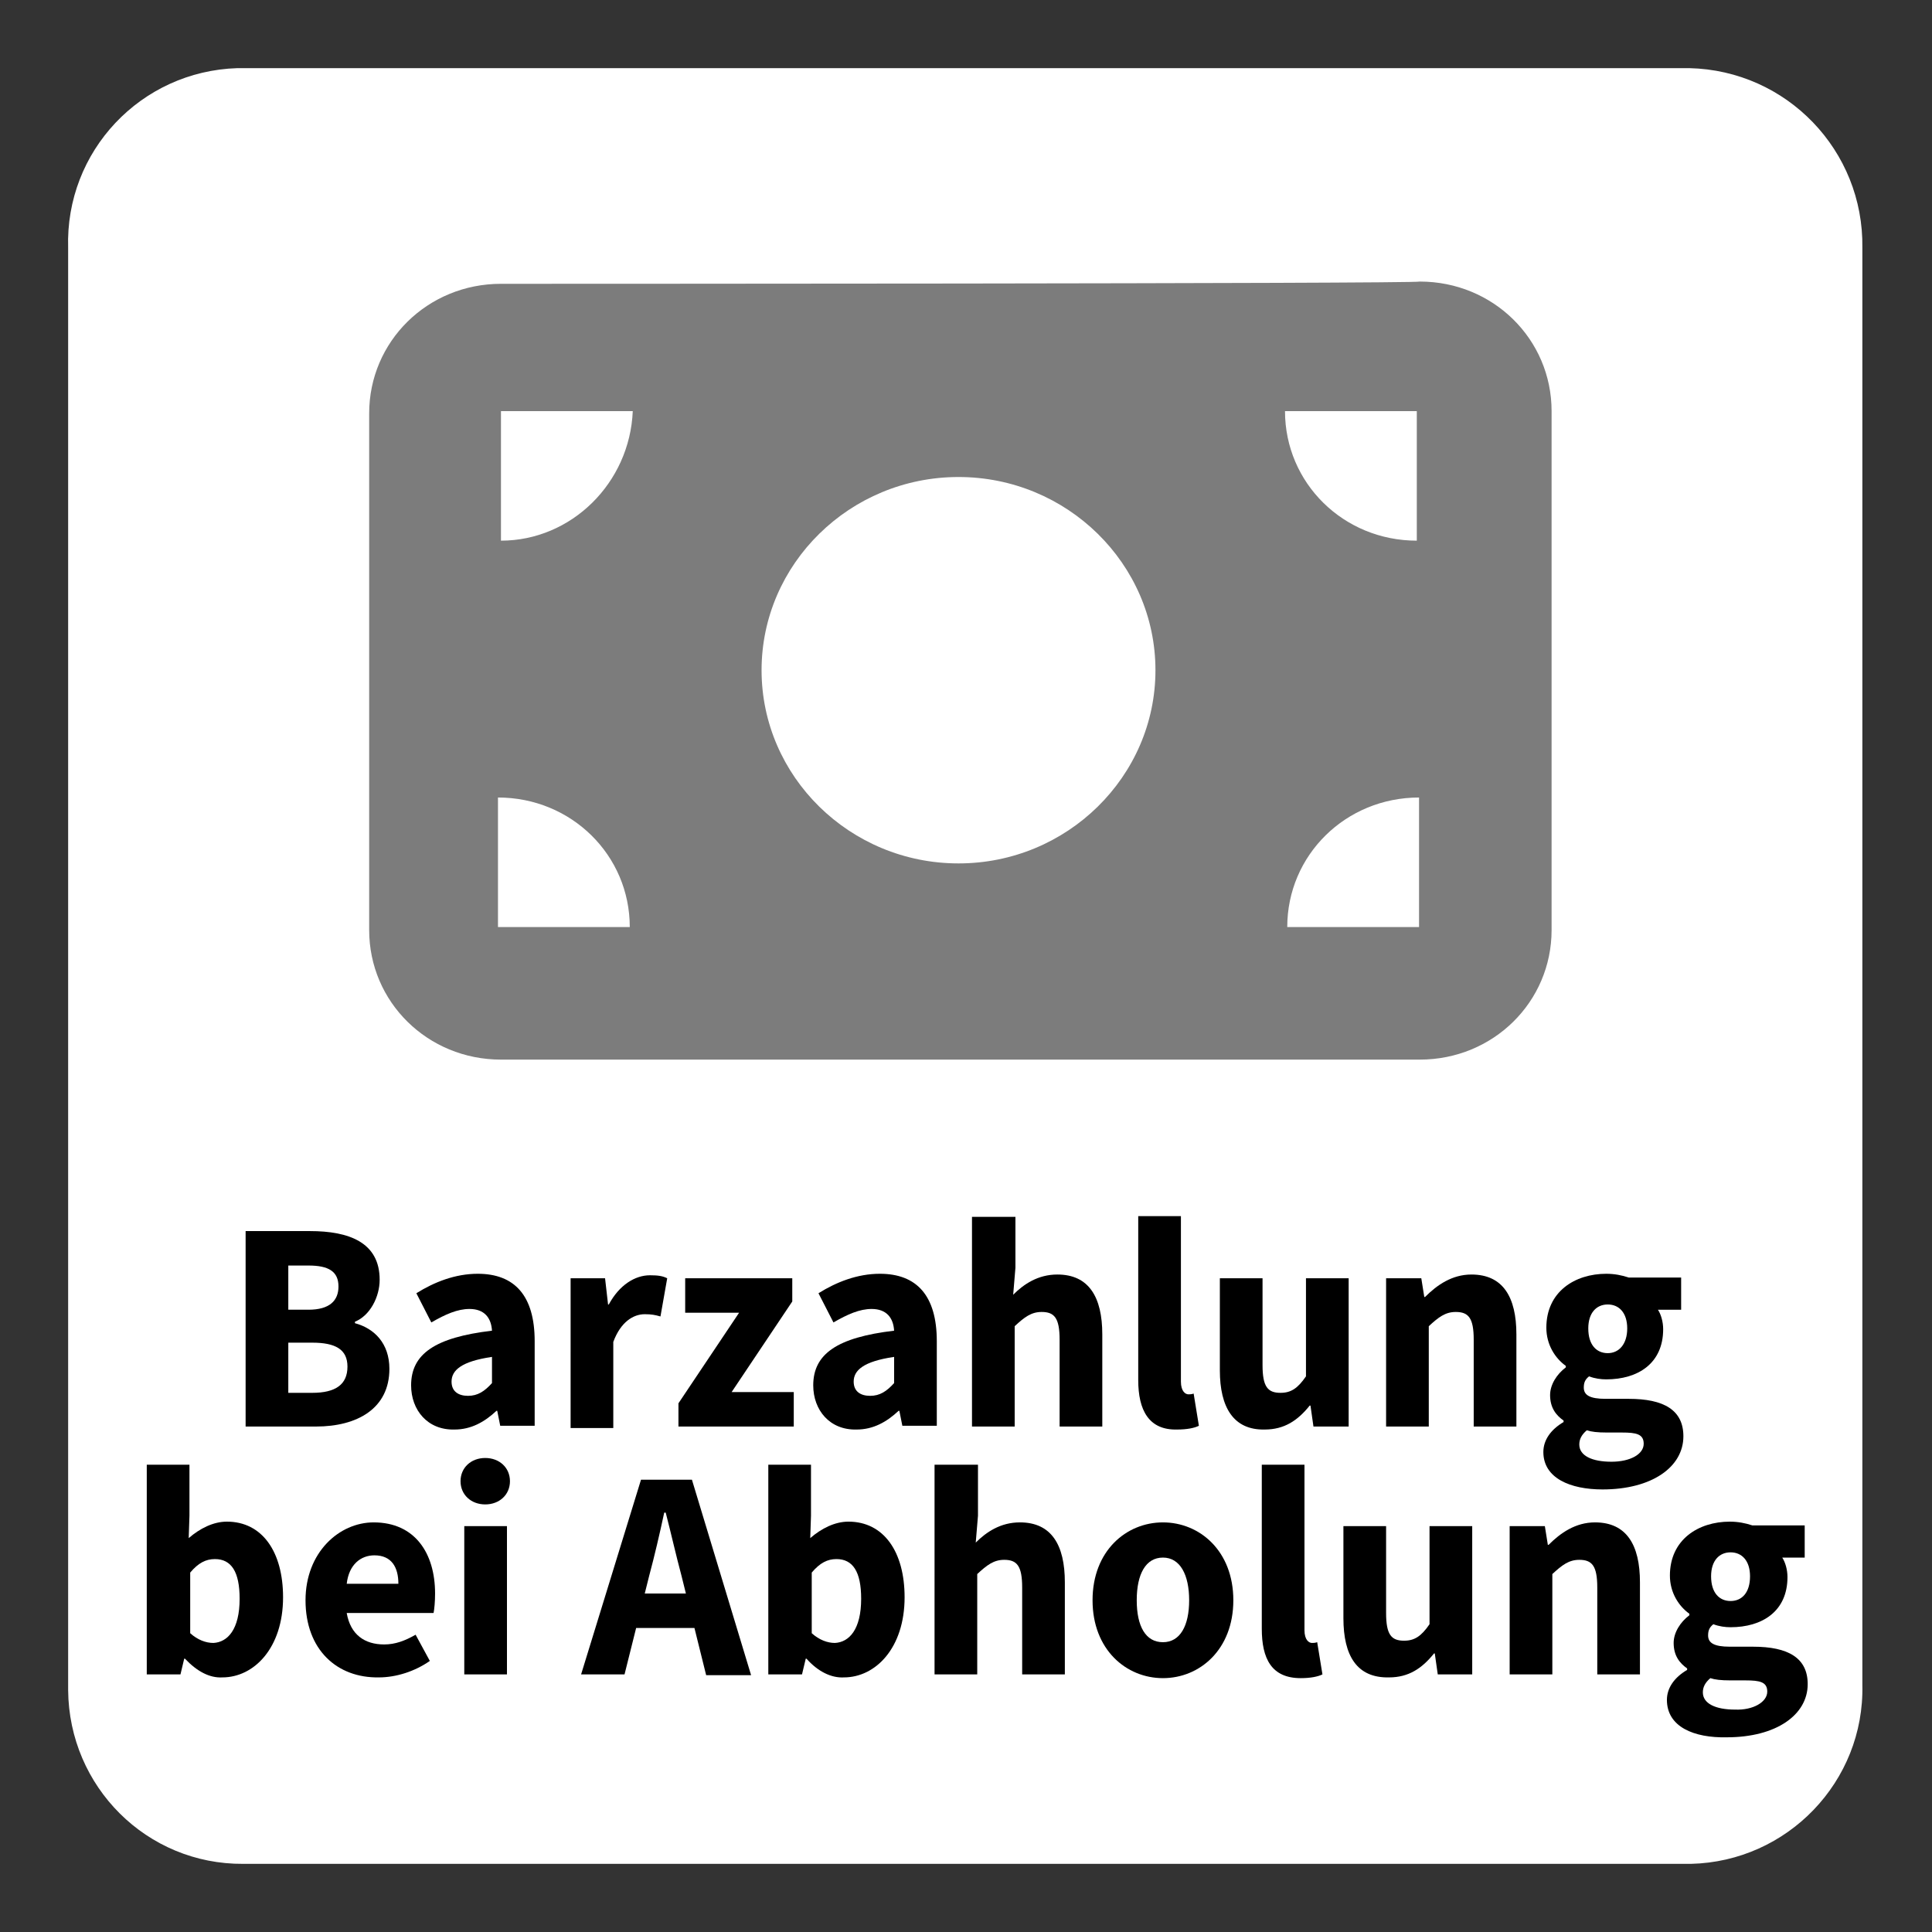 <?xml version="1.0" encoding="utf-8"?>
<!-- Generator: Adobe Illustrator 28.1.0, SVG Export Plug-In . SVG Version: 6.00 Build 0)  -->
<svg version="1.1" id="Ebene_1" xmlns="http://www.w3.org/2000/svg" xmlns:xlink="http://www.w3.org/1999/xlink" x="0px" y="0px"
	 viewBox="0 0 258 258" style="enable-background:new 0 0 258 258;" xml:space="preserve">
<rect x="0" y="0" width="258" height="258" fill="#333333" stroke="none"/>
<style type="text/css">
	.st0{fill:#FFFFFF;}
	.st1{display:none;}
	.st2{display:inline;fill:#EB8C2C;}
	.st3{fill:#7C7C7C;}
	.st4{fill:none;}
	.st5{enable-background:new    ;}
</style>
<g>
	<g id="Ebene_2_00000028297500105526380720000004902713977374462100_">
		<g id="Ebene_1-2">
			<path class="st0" d="M225.6,248.9H32.5C19.6,249,9.2,238.6,9.1,225.7c0-0.2,0-0.5,0-0.7V33.1c-0.4-12.9,9.7-23.6,22.6-24
				c0.3,0,0.5,0,0.8,0h193.1c13,0.3,23.3,11,23.1,24V225c0.3,12.9-10,23.6-22.9,23.9C225.7,248.9,225.7,248.9,225.6,248.9z"/>
		</g>
	</g>
</g>
<g id="Background_00000090276929512404062070000009639628634549811624_" class="st1">
	<path class="st2" d="M-202.9,243.8c0-40.5,0-81,0-121.4c94.3,0,94.3,0,188.6,0c0,6,0,11.9,0,17.9c-16.3,6.1-32.3,12.5-48.3,19.2
		c-8.7-1.1-17.5-3-26.4-3.6c-3.4-0.2-7.3-0.4-10.7-0.2c-9.5,0.5-35.3,7.1-43.1,11.6c-2.7,1.6-2.6,1.6-2.5,2.8
		c0.2,2.4,3.6,3.4,5.9,3.2c2.1-0.1,19.1-4.7,23.6-5.6c-0.5,1.8-1.8,2.6-0.5,4.5c3.3,5.3,14.2,3,21.9,3.1c6.5,0.1,13,1.1,19.6,0.6
		c20-3.5,40.1-6.8,60.4-8.5c0,40.8,0,81.7,0,122.4c-94.3,0-94.3,0-188.6,0c0-6.7,0-13.4,0-20.1c24.5-8.9,24.5-8.9,49.1-17.9
		c12.2,2.2,29.7,6.4,41.8,5.2c8.8-0.8,27.7-7.1,35.7-11c2.5-1.2,10.2-4.5,9.3-7.6c-0.4-1.6-3.7-2.5-4.7-2.4
		c-2.3,0.1-20.3,6.8-24.5,7.6c-0.5-2.2-2.3-4-4.8-4.5c-1-0.2-17.6-1.7-20.4-1.9c-6.8-0.6-13.7-0.7-20.7-1.8
		C-162,239.4-182.4,241.6-202.9,243.8z"/>
</g>
<g>
	<g>
		<g>
			<path class="st3" d="M702.7-42.4c-11.7,2.7-45.8,9.7-54.4,13.6c-1.8,0.9-5.2,3.5-6.2,3.8c-6.3,2.2-26.6-0.7-34.4-0.8
				c-2.8,0-16.2,0.4-18.6,0.7c0,0-0.5,0.2-0.5,0.3c-1.4-2.1,0-2.8,0.6-4.7c0.6-0.5,0.6-0.5,1.4-1c9.8-2.1,19.9-3.6,29.8-5.6
				c-10.1,0.7-20.3,2-30.1,3.6c-6.6,1-27.4,5.8-29.3,5.9c-1.6,0.1-3.3,0.1-4.8-0.5c-0.1-1.2-0.2-1.2,2.8-2.9
				c8.7-4.8,37.8-11.4,48.2-12c3.8-0.2,8.1,0,11.9,0.2c10,0.5,19.7,2.5,29.5,3.7c18-6.8,35.9-13.4,54.1-19.8
				C702.7-52.7,702.7-47.6,702.7-42.4z"/>
			<path class="st3" d="M702.7-42.4c0,4.3,0,8.5,0,12.8c-22.8,1.8-45.3,5.1-67.7,8.7c-7.3,0.4-14.6-0.6-21.9-0.6
				c-8.6-0.1-20.8,2.3-24.5-3.2c0-0.1,0.5-0.3,0.5-0.3c2.2-0.2,15.7-0.7,18.6-0.7c7.9,0.1,28.2,3,34.4,0.8c1-0.3,4.3-3,6.2-3.8
				C656.9-32.8,691-39.7,702.7-42.4z"/>
		</g>
		<path class="st3" d="M589.3-29.4c-5,0.8-24.1,5.6-26.4,5.7c-2.6,0.2-6.4-0.8-6.6-3.3c1.5,0.6,3.2,0.6,4.8,0.5
			c1.8-0.1,22.6-4.8,29.3-5.9c10-1.7,20.2-2.8,30.1-3.6c-9.8,2-19.9,3.5-29.8,5.6C590-29.9,590-29.9,589.3-29.4z"/>
	</g>
	<g>
		<g>
			<path class="st3" d="M643.8,43.7c-13,4.3-26.1,9.5-40.1,10.6c4.1-1.8,4.1-1.8,8-3.5c0.2-0.2-0.9-0.5-1-0.5
				c-8.4-1.5-27.2,1.7-37.1,1c-5.5-0.4-18.7-5.2-20.8-4.7c-1.2,0.3-3,4.2-11.3,6.9c-10.3,3.4-37.4,9-49.8,12.3c0-5.6,0-11.2,0-16.8
				c22.9-2.2,45.8-4.4,68.1-8.6c7.6,1,15.4,1.2,23.1,1.9c3.2,0.3,21.8,1.8,22.9,2c2.8,0.6,4.8,2.4,5.4,4.7
				c4.7-0.7,24.8-7.7,27.4-7.8C639.5,41.2,643.1,42.1,643.8,43.7z"/>
			<path class="st3" d="M643.8,43.7c1,3-7.5,6.4-10.5,7.8c-9,4-30.1,10.5-40,11.3c-13.7,1.1-33.2-3.1-46.7-5.4
				c-27.4,9.1-27.4,9.1-55,18.4c0-3.3,0-6.7,0-10C504,62.5,531,57,541.4,53.6c8.5-2.8,10.2-6.7,11.3-6.9c2.1-0.5,15.4,4.4,20.8,4.7
				c10,0.7,28.8-2.5,37.1-1c0.2,0,1.2,0.2,1,0.5c-4.1,1.8-4.1,1.8-8,3.5C617.6,53.2,630.7,48,643.8,43.7z"/>
		</g>
		<g>
			<path class="st3" d="M640.2,37.8c-43.4,0-43.4,0-86.7,0c0-26.5,0-26.5,0.1-53.1c42.9-0.1,42.9-0.1,86-0.2c0.5,0.3,0.5,0.3,1,0.6
				C640-6.2,641.2,33.7,640.2,37.8z"/>
			<path class="st3" d="M640.2,37.8c-0.1,0.3,0.2,1.1-0.4,1.4c-43.2,0.1-43.2,0.1-86.3,0.2c-0.2-0.1,0-1.2-0.1-1.6
				C596.8,37.8,596.8,37.8,640.2,37.8z"/>
		</g>
	</g>
</g>
<path class="st3" d="M-396,98.4c-9.7,0-17.5,7.8-17.5,17.5v70c0,9.7,7.8,17.5,17.5,17.5h122.8c9.7,0,17.5-7.8,17.5-17.5v-70
	c0-9.7-7.8-17.5-17.5-17.5C-272.8,98.4-396,98.4-396,98.4z M-388.6,140.2h44.1c2.3,0,4.3,1.9,4.3,4.3s-1.9,4.3-4.3,4.3h-44.1
	c-2.3,0-4.3-1.9-4.3-4.3S-390.9,140.2-388.6,140.2z M-392.9,171c0-2.3,1.9-4.3,4.3-4.3h96.7c2.3,0,4.3,1.9,4.3,4.3s-1.9,4.3-4.3,4.3
	h-96.7C-390.9,175.2-392.9,173.3-392.9,171z M-316,122.7h21.8c3.5,0,6.6,3.1,6.6,6.6v13.2c0,3.5-3.1,6.6-6.6,6.6H-316
	c-3.5,0-6.6-3.1-6.6-6.6v-13.2C-322.7,125.8-319.9,122.7-316,122.7z"/>
<rect x="26.8" y="178.5" class="st4" width="228.2" height="52.2"/>
<g class="st5">
	<path d="M-454.4,100.3c0.2,0.6,0.3,1,0.4,1.3s0,0.6-0.2,0.7c-0.2,0.1-0.5,0.3-0.9,0.3c-0.4,0-1,0.1-1.8,0.1s-1.4,0-1.9,0
		s-0.8-0.1-1-0.1c-0.2,0-0.4-0.2-0.5-0.3c-0.1-0.1-0.2-0.3-0.2-0.5l-2-6.1H-474l-1.9,5.9c-0.1,0.2-0.1,0.4-0.2,0.6s-0.3,0.3-0.5,0.4
		c-0.2,0.1-0.5,0.1-1,0.2s-1,0-1.6,0c-0.7,0-1.3,0-1.7-0.1s-0.7-0.2-0.8-0.3c-0.1-0.1-0.2-0.4-0.2-0.8s0.2-0.8,0.4-1.3l9.4-26.9
		c0.1-0.3,0.2-0.5,0.3-0.6c0.1-0.1,0.3-0.3,0.6-0.4c0.3-0.1,0.7-0.1,1.1-0.2s1.1,0,1.9,0c0.9,0,1.7,0,2.2,0s1,0.1,1.3,0.2
		c0.3,0.1,0.5,0.2,0.7,0.4s0.2,0.4,0.3,0.7L-454.4,100.3z M-468.4,78.1L-468.4,78.1l-4.3,12.9h8.6L-468.4,78.1z"/>
	<path d="M-429.5,91.1c0,1.9-0.2,3.5-0.6,5c-0.4,1.5-1,2.8-1.8,3.8c-0.8,1-1.7,1.9-2.8,2.4s-2.4,0.8-3.8,0.8c-0.7,0-1.4-0.1-2-0.2
		s-1.2-0.3-1.7-0.6s-1.1-0.7-1.6-1.1s-1.1-1-1.7-1.6v2.3c0,0.2,0,0.3-0.1,0.4c-0.1,0.1-0.2,0.2-0.4,0.3s-0.5,0.1-0.8,0.2
		c-0.3,0.1-0.7,0-1.2,0s-0.9,0-1.2,0c-0.3,0-0.6-0.1-0.8-0.2c-0.2-0.1-0.3-0.2-0.4-0.3s-0.1-0.3-0.1-0.4V71c0-0.2,0-0.3,0.1-0.4
		s0.3-0.2,0.5-0.3s0.5-0.2,0.9-0.2s0.9-0.1,1.4-0.1s1.1,0,1.4,0.1c0.3,0.1,0.7,0.1,0.9,0.2s0.4,0.2,0.5,0.3s0.1,0.3,0.1,0.4v11.6
		c0.5-0.5,1.1-1,1.6-1.4s1.1-0.7,1.6-0.9s1.1-0.4,1.6-0.5s1.2-0.2,1.8-0.2c1.5,0,2.9,0.3,3.9,0.9s2,1.4,2.6,2.5
		c0.6,1.1,1.2,2.3,1.5,3.7C-429.8,88.1-429.5,89.5-429.5,91.1z M-435.6,91.5c0-0.9-0.1-1.8-0.2-2.6s-0.4-1.6-0.7-2.2
		c-0.3-0.6-0.8-1.2-1.3-1.5s-1.2-0.6-2-0.6c-0.4,0-0.8,0.1-1.1,0.2s-0.8,0.3-1.2,0.6s-0.8,0.6-1.2,1s-0.9,0.9-1.3,1.6v6.9
		c0.8,1.1,1.6,1.9,2.4,2.4c0.8,0.5,1.6,0.8,2.4,0.8c0.8,0,1.4-0.2,1.9-0.6s1-0.9,1.3-1.5c0.3-0.6,0.6-1.3,0.8-2.1
		C-435.6,93.1-435.6,92.3-435.6,91.5z"/>
	<path d="M-404.8,101.8c0,0.2,0,0.3-0.1,0.4s-0.2,0.2-0.5,0.3c-0.3,0.1-0.5,0.1-0.9,0.2s-0.9,0.1-1.4,0.1c-0.6,0-1.1,0-1.4-0.1
		c-0.3-0.1-0.7-0.1-0.9-0.2s-0.4-0.2-0.5-0.3s-0.1-0.3-0.1-0.4V89.9c0-1-0.1-1.8-0.2-2.4s-0.4-1.1-0.6-1.5c-0.2-0.4-0.6-0.7-1.1-1
		s-1-0.3-1.6-0.3c-0.8,0-1.5,0.3-2.3,0.8c-0.8,0.5-1.6,1.3-2.4,2.4v13.9c0,0.2,0,0.3-0.1,0.4s-0.3,0.2-0.5,0.3
		c-0.2,0.1-0.5,0.1-0.9,0.2s-0.9,0.1-1.4,0.1s-1.1,0-1.4-0.1c-0.3-0.1-0.7-0.1-0.9-0.2s-0.4-0.2-0.5-0.3s-0.1-0.3-0.1-0.4V71
		c0-0.2,0-0.3,0.1-0.4s0.3-0.2,0.5-0.3c0.2-0.1,0.5-0.2,0.9-0.2c0.4,0,0.9-0.1,1.4-0.1s1.1,0,1.4,0.1c0.3,0.1,0.7,0.1,0.9,0.2
		s0.4,0.2,0.5,0.3s0.1,0.3,0.1,0.4v11.6c1-1,2.1-1.7,3.1-2.2s2.2-0.7,3.3-0.7c1.4,0,2.6,0.2,3.6,0.7s1.8,1.1,2.4,1.9s1,1.8,1.3,2.8
		c0.3,1,0.4,2.4,0.4,3.9v12.8H-404.8z"/>
	<path d="M-377.9,91.1c0,1.8-0.2,3.4-0.7,4.9s-1.2,2.7-2.1,3.8c-0.9,1.1-2.1,1.9-3.6,2.5s-3.1,0.9-5,0.9c-1.9,0-3.5-0.3-4.9-0.8
		c-1.4-0.5-2.5-1.3-3.4-2.2s-1.6-2.2-2-3.6s-0.7-3.1-0.7-4.9c0-1.8,0.2-3.4,0.7-4.9s1.2-2.7,2.1-3.8s2.1-1.9,3.6-2.4s3.1-0.9,5-0.9
		c1.9,0,3.5,0.3,4.9,0.8s2.5,1.3,3.4,2.2s1.6,2.2,2,3.6S-377.9,89.3-377.9,91.1z M-384,91.4c0-1-0.1-2-0.2-2.8
		c-0.1-0.8-0.4-1.6-0.8-2.3c-0.4-0.7-0.9-1.1-1.6-1.5c-0.7-0.4-1.5-0.5-2.4-0.5s-1.6,0.2-2.3,0.5c-0.7,0.3-1.2,0.8-1.6,1.4
		s-0.7,1.4-0.9,2.2c-0.2,0.8-0.3,1.9-0.3,3c0,1,0.1,2,0.3,2.8c0.2,0.8,0.4,1.6,0.8,2.3s0.9,1.1,1.6,1.5c0.7,0.4,1.5,0.5,2.4,0.5
		s1.7-0.2,2.3-0.5s1.2-0.8,1.6-1.4c0.4-0.6,0.7-1.3,0.9-2.2C-384,93.5-384,92.5-384,91.4z"/>
	<path d="M-367.3,101.8c0,0.2,0,0.3-0.1,0.4s-0.3,0.2-0.5,0.3c-0.2,0.1-0.5,0.1-0.9,0.2s-0.9,0.1-1.4,0.1s-1.1,0-1.4-0.1
		s-0.7-0.1-0.9-0.2c-0.2-0.1-0.4-0.2-0.5-0.3s-0.1-0.3-0.1-0.4V71c0-0.2,0-0.3,0.1-0.4s0.3-0.2,0.5-0.3c0.2-0.1,0.5-0.2,0.9-0.2
		s0.9-0.1,1.4-0.1s1.1,0,1.4,0.1s0.7,0.1,0.9,0.2c0.2,0.1,0.4,0.2,0.5,0.3s0.1,0.3,0.1,0.4V101.8z"/>
	<path d="M-341.6,101.8c0,0.2,0,0.3-0.1,0.4s-0.2,0.2-0.4,0.3c-0.2,0.1-0.5,0.1-0.8,0.2c-0.3,0.1-0.7,0.1-1.2,0.1s-0.9,0-1.3-0.1
		c-0.4-0.1-0.6-0.1-0.8-0.2c-0.2-0.1-0.3-0.2-0.4-0.3c-0.1-0.1-0.1-0.3-0.1-0.4v-2.4c-1.2,1.2-2.3,2.2-3.5,2.8
		c-1.2,0.6-2.4,0.9-3.7,0.9c-1.4,0-2.6-0.2-3.6-0.7s-1.8-1.1-2.4-1.9c-0.6-0.8-1-1.8-1.3-2.8c-0.3-1-0.4-2.4-0.4-4V80.9
		c0-0.2,0-0.3,0.1-0.4s0.2-0.2,0.5-0.3c0.3-0.1,0.5-0.1,0.9-0.2s0.9-0.1,1.4-0.1c0.6,0,1.1,0,1.4,0.1s0.7,0.1,0.9,0.2
		c0.2,0.1,0.4,0.2,0.5,0.3s0.1,0.3,0.1,0.4v11.8c0,1.1,0.1,1.9,0.2,2.5c0.1,0.6,0.4,1.1,0.6,1.5s0.7,0.7,1.1,1
		c0.4,0.3,1,0.3,1.6,0.3c0.8,0,1.5-0.3,2.3-0.8c0.8-0.5,1.6-1.3,2.4-2.4V80.9c0-0.2,0-0.3,0.1-0.4s0.2-0.2,0.5-0.3
		c0.3-0.1,0.5-0.1,0.9-0.2s0.9-0.1,1.4-0.1s1.1,0,1.4,0.1s0.7,0.1,0.9,0.2c0.2,0.1,0.4,0.2,0.5,0.3s0.1,0.3,0.1,0.4v20.9
		L-341.6,101.8L-341.6,101.8z"/>
	<path d="M-315.7,101.8c0,0.2,0,0.3-0.1,0.4s-0.2,0.2-0.5,0.3c-0.3,0.1-0.5,0.1-0.9,0.2s-0.9,0.1-1.4,0.1c-0.6,0-1.1,0-1.4-0.1
		s-0.7-0.1-0.9-0.2c-0.2-0.1-0.4-0.2-0.5-0.3s-0.1-0.3-0.1-0.4V89.9c0-1-0.1-1.8-0.2-2.4c-0.1-0.6-0.4-1.1-0.6-1.5s-0.6-0.7-1.1-1
		s-1-0.3-1.6-0.3c-0.8,0-1.5,0.3-2.3,0.8c-0.8,0.5-1.6,1.3-2.4,2.4v13.9c0,0.2,0,0.3-0.1,0.4s-0.3,0.2-0.5,0.3
		c-0.2,0.1-0.5,0.1-0.9,0.2s-0.9,0.1-1.4,0.1s-1.1,0-1.4-0.1s-0.7-0.1-0.9-0.2c-0.2-0.1-0.4-0.2-0.5-0.3s-0.1-0.3-0.1-0.4V80.9
		c0-0.2,0-0.3,0.1-0.4s0.2-0.2,0.4-0.3c0.2-0.1,0.5-0.1,0.8-0.2c0.3-0.1,0.7-0.1,1.2-0.1s0.9,0,1.2,0.1c0.3,0.1,0.6,0.1,0.8,0.2
		c0.2,0.1,0.3,0.2,0.4,0.3c0.1,0.1,0.1,0.3,0.1,0.4v2.4c1.2-1.2,2.3-2.2,3.5-2.8c1.2-0.6,2.4-0.9,3.7-0.9c1.4,0,2.6,0.2,3.6,0.7
		s1.8,1.1,2.4,1.9c0.6,0.8,1,1.7,1.3,2.8c0.3,1.1,0.4,2.4,0.4,3.9v12.9L-315.7,101.8L-315.7,101.8z"/>
	<path d="M-291.1,82.3c0,0.8-0.1,1.3-0.3,1.7c-0.2,0.4-0.4,0.5-0.6,0.5h-2.5c0.3,0.4,0.6,0.8,0.7,1.3c0.1,0.5,0.2,1,0.2,1.5
		c0,1.2-0.2,2.3-0.6,3.2c-0.4,0.9-1,1.7-1.7,2.4c-0.7,0.7-1.7,1.1-2.7,1.5s-2.3,0.5-3.6,0.5c-0.7,0-1.3-0.1-1.9-0.2
		c-0.6-0.1-1.1-0.4-1.4-0.6c-0.2,0.2-0.4,0.4-0.5,0.7s-0.2,0.6-0.2,0.9c0,0.5,0.2,0.8,0.6,1.1c0.4,0.3,1,0.4,1.7,0.5l5.1,0.2
		c1.2,0,2.2,0.2,3.2,0.5s1.7,0.7,2.3,1.2s1.1,1.2,1.5,1.9s0.5,1.6,0.5,2.5c0,1-0.2,2-0.7,2.9s-1.1,1.7-2,2.4s-2,1.2-3.4,1.6
		s-3,0.6-4.8,0.6c-1.8,0-3.3-0.1-4.6-0.4c-1.3-0.3-2.3-0.7-3.1-1.2c-0.8-0.5-1.4-1.1-1.8-1.8c-0.4-0.7-0.6-1.5-0.6-2.3
		c0-0.5,0.1-1,0.2-1.5c0.1-0.5,0.3-0.9,0.6-1.3c0.3-0.4,0.6-0.8,0.9-1.2s0.8-0.8,1.3-1.1c-0.7-0.4-1.2-0.8-1.6-1.5
		c-0.4-0.7-0.6-1.3-0.6-2c0-0.9,0.2-1.8,0.6-2.5c0.4-0.7,1-1.4,1.6-2.1c-0.5-0.5-1-1.2-1.3-2c-0.3-0.8-0.5-1.7-0.5-2.9
		s0.2-2.3,0.6-3.3c0.4-1,1-1.8,1.8-2.4c0.8-0.6,1.7-1.2,2.7-1.5s2.2-0.5,3.5-0.5c0.7,0,1.3,0,1.9,0.1c0.6,0.1,1.2,0.2,1.7,0.3h6.6
		c0.3,0,0.5,0.2,0.6,0.5S-291.1,81.5-291.1,82.3z M-297.3,104c0-0.7-0.3-1.2-0.8-1.6s-1.3-0.6-2.3-0.6l-4.2-0.1
		c-0.4,0.3-0.7,0.6-1,0.9c-0.3,0.3-0.4,0.5-0.6,0.8s-0.2,0.5-0.3,0.7s-0.1,0.5-0.1,0.7c0,0.8,0.4,1.4,1.2,1.8
		c0.8,0.4,1.9,0.6,3.3,0.6c0.9,0,1.6-0.1,2.2-0.3c0.6-0.2,1.1-0.4,1.5-0.7s0.6-0.6,0.8-1C-297.4,104.8-297.3,104.4-297.3,104z
		 M-298.6,87.3c0-1.1-0.3-2-0.9-2.6c-0.6-0.6-1.5-0.9-2.6-0.9c-0.6,0-1.1,0.1-1.5,0.3s-0.8,0.5-1.1,0.8c-0.3,0.3-0.5,0.7-0.6,1.2
		s-0.2,0.9-0.2,1.4c0,1.1,0.3,1.9,0.9,2.5c0.6,0.6,1.5,0.9,2.6,0.9c0.6,0,1.1-0.1,1.5-0.3s0.8-0.4,1.1-0.8c0.3-0.4,0.5-0.7,0.7-1.1
		C-298.5,88.3-298.6,87.8-298.6,87.3z"/>
</g>
<g>
	<g>
		<path d="M24.7,221.5h-0.1l-0.5,2.1h-4.5v-28h5.7v6.8l-0.1,3c1.5-1.3,3.3-2.2,5.1-2.2c4.7,0,7.5,4,7.5,10.1
			c0,6.8-3.9,10.7-8.1,10.7C28,224.1,26.3,223.2,24.7,221.5z M32,213.5c0-3.6-1.1-5.3-3.3-5.3c-1.2,0-2.2,0.5-3.3,1.8v8.1
			c1,0.9,2.1,1.3,3.1,1.3C30.4,219.3,32,217.6,32,213.5z"/>
		<path d="M40.8,213.7c0-6.4,4.5-10.4,9.1-10.4c5.5,0,8.2,4.1,8.2,9.5c0,1.1-0.1,2.1-0.2,2.6H46.3c0.5,2.9,2.4,4.2,5,4.2
			c1.5,0,2.8-0.5,4.2-1.3l1.9,3.5c-2,1.4-4.5,2.2-6.8,2.2C45,224.1,40.8,220.3,40.8,213.7z M53.2,211.5c0-2.2-0.9-3.8-3.2-3.8
			c-1.8,0-3.4,1.2-3.7,3.8H53.2z"/>
		<path d="M61.5,197.8c0-1.8,1.4-3.1,3.3-3.1c1.9,0,3.3,1.3,3.3,3.1c0,1.8-1.4,3.1-3.3,3.1C62.9,200.9,61.5,199.6,61.5,197.8z
			 M62,203.8h5.7v19.8H62V203.8z"/>
		<path d="M85.6,197.6h6.8l7.9,26.1h-6L91,210.4c-0.7-2.6-1.4-5.7-2.1-8.4h-0.2c-0.6,2.8-1.3,5.8-2,8.4l-3.3,13.2h-5.8L85.6,197.6z
			 M82.9,212.8H95v4.6H82.9V212.8z"/>
		<path d="M107.7,221.5h-0.1l-0.5,2.1h-4.5v-28h5.7v6.8l-0.1,3c1.5-1.3,3.3-2.2,5.1-2.2c4.7,0,7.5,4,7.5,10.1
			c0,6.8-3.9,10.7-8.1,10.7C111,224.1,109.2,223.2,107.7,221.5z M115,213.5c0-3.6-1.1-5.3-3.3-5.3c-1.2,0-2.2,0.5-3.3,1.8v8.1
			c1,0.9,2.1,1.3,3.1,1.3C113.4,219.3,115,217.6,115,213.5z"/>
		<path d="M124.9,195.6h5.7v6.8l-0.3,3.6c1.4-1.4,3.3-2.7,5.9-2.7c4.2,0,6,3,6,8v12.3h-5.7v-11.6c0-2.9-0.7-3.7-2.4-3.7
			c-1.4,0-2.3,0.7-3.6,1.9v13.4h-5.7V195.6z"/>
		<path d="M145.9,213.7c0-6.6,4.5-10.4,9.4-10.4s9.4,3.8,9.4,10.4c0,6.6-4.5,10.4-9.4,10.4S145.9,220.3,145.9,213.7z M158.8,213.7
			c0-3.4-1.2-5.7-3.5-5.7s-3.5,2.2-3.5,5.7s1.2,5.6,3.5,5.6S158.8,217.1,158.8,213.7z"/>
		<path d="M168.5,217.5v-21.9h5.7v22.1c0,1.3,0.6,1.7,1,1.7c0.2,0,0.4,0,0.7-0.1l0.7,4.3c-0.6,0.3-1.6,0.5-2.9,0.5
			C169.8,224.1,168.5,221.5,168.5,217.5z"/>
		<path d="M179.4,216.1v-12.3h5.7v11.6c0,2.9,0.7,3.7,2.4,3.7c1.4,0,2.3-0.6,3.4-2.2v-13.1h5.7v19.8H192l-0.4-2.8h-0.1
			c-1.6,2-3.4,3.2-6,3.2C181.2,224.1,179.4,221.1,179.4,216.1z"/>
		<path d="M201.6,203.8h4.7l0.4,2.5h0.1c1.6-1.6,3.6-3,6.2-3c4.2,0,6,3,6,8v12.3h-5.7v-11.6c0-2.9-0.7-3.7-2.4-3.7
			c-1.4,0-2.3,0.7-3.6,1.9v13.4h-5.7V203.8z"/>
		<path d="M222.6,227c0-1.6,1-3,2.7-4v-0.2c-1-0.7-1.8-1.7-1.8-3.4c0-1.4,0.9-2.8,2.1-3.7v-0.2c-1.4-1-2.6-2.8-2.6-5.1
			c0-4.8,3.8-7.2,8-7.2c1.1,0,2.1,0.2,3,0.5h7v4.3H238c0.4,0.6,0.7,1.6,0.7,2.6c0,4.6-3.4,6.7-7.6,6.7c-0.7,0-1.5-0.1-2.3-0.4
			c-0.5,0.4-0.7,0.8-0.7,1.5c0,1,0.8,1.5,2.9,1.5h3.1c4.7,0,7.3,1.5,7.3,5c0,4.1-4.2,7.1-10.8,7.1
			C226.2,232.1,222.6,230.6,222.6,227z M236,225.9c0-1.3-1-1.5-2.9-1.5h-2c-1.3,0-2.1-0.1-2.7-0.3c-0.7,0.6-1,1.2-1,1.9
			c0,1.5,1.7,2.3,4.3,2.3C234.1,228.4,236,227.3,236,225.9z M233.7,210.5c0-2.1-1.1-3.2-2.6-3.2s-2.6,1.1-2.6,3.2
			c0,2.2,1.1,3.3,2.6,3.3S233.7,212.7,233.7,210.5z"/>
	</g>
</g>
<path class="st3" d="M516.9,18.9l-17.8-31.4h-31.2v43.3H335.4v27h30.4c0.8,8.3,7.6,14.7,15.7,14.5c7.8,0,14.3-6.4,15.7-14.5h65.1
	c0.8,8.3,7.6,14.7,15.7,14.5c7.9-0.1,14.4-6.4,15.5-14.5h23.9V18.9H516.9z"/>
<rect x="323.7" y="-34.3" class="st3" width="130.4" height="59.9"/>
<path class="st3" d="M66.9,37.9c-9.8,0-17.6,7.7-17.6,17.3v69c0,9.6,7.8,17.3,17.6,17.3h122.7c9.8,0,17.6-7.7,17.6-17.3V54.9
	c0-9.6-7.8-17.3-17.6-17.3C189.2,37.9,66.9,37.9,66.9,37.9z M84.1,123.8H66.5v-17.3C76.3,106.5,84.1,114.2,84.1,123.8z M66.9,72.2
	V54.9h17.6C84.1,64.5,76.3,72.2,66.9,72.2z M171.9,123.8c0-9.6,7.8-17.3,17.6-17.3v17.3H171.9z M189.2,72.2
	c-9.8,0-17.6-7.7-17.6-17.3h17.6V72.2z M128,63.7c14.5,0,26.3,11.6,26.3,25.8s-11.8,25.8-26.3,25.8s-26.3-11.6-26.3-25.8
	S113.5,63.7,128,63.7z"/>
<g>
	<g>
		<path d="M32.8,164.4h8.6c5.2,0,9.3,1.5,9.3,6.5c0,2.3-1.3,4.8-3.3,5.6v0.2c2.6,0.7,4.6,2.7,4.6,6.1c0,5.3-4.3,7.7-9.8,7.7h-9.4
			V164.4z M41.2,174.9c2.8,0,4-1.2,4-3.1c0-2-1.3-2.8-4-2.8h-2.7v5.9H41.2z M41.7,186c3.1,0,4.7-1.1,4.7-3.5c0-2.3-1.6-3.2-4.7-3.2
			h-3.2v6.7H41.7z"/>
		<path d="M54.9,185c0-4.2,3.2-6.4,10.8-7.3c-0.1-1.7-1-2.9-3-2.9c-1.6,0-3.2,0.7-5.1,1.8l-2-3.9c2.4-1.5,5.2-2.6,8.2-2.6
			c4.9,0,7.6,2.9,7.6,9v11.3h-4.6l-0.4-2h-0.1c-1.6,1.5-3.4,2.5-5.6,2.5C57.1,191,54.9,188.3,54.9,185z M65.7,184.7v-3.5
			c-4.1,0.6-5.4,1.8-5.4,3.3c0,1.3,0.9,1.9,2.2,1.9C63.8,186.4,64.7,185.8,65.7,184.7z"/>
		<path d="M76.2,170.7h4.6l0.4,3.5h0.1c1.4-2.6,3.5-3.9,5.5-3.9c1.1,0,1.7,0.1,2.3,0.4l-0.9,5.1c-0.7-0.2-1.2-0.3-2.1-0.3
			c-1.5,0-3.2,1-4.2,3.7v11.5h-5.7V170.7z"/>
		<path d="M90.6,187.4l8.1-12.1h-7.2v-4.6h14.3v3.1l-8.1,12.1h8.3v4.6H90.6V187.4z"/>
		<path d="M108.6,185c0-4.2,3.2-6.4,10.8-7.3c-0.1-1.7-1-2.9-3-2.9c-1.6,0-3.2,0.7-5.1,1.8l-2-3.9c2.4-1.5,5.2-2.6,8.2-2.6
			c4.9,0,7.6,2.9,7.6,9v11.3h-4.6l-0.4-2h-0.1c-1.6,1.5-3.4,2.5-5.6,2.5C110.8,191,108.6,188.3,108.6,185z M119.4,184.7v-3.5
			c-4.1,0.6-5.4,1.8-5.4,3.3c0,1.3,0.9,1.9,2.2,1.9C117.5,186.4,118.4,185.8,119.4,184.7z"/>
		<path d="M129.9,162.5h5.7v6.8l-0.3,3.6c1.4-1.4,3.3-2.7,5.9-2.7c4.2,0,6,3,6,8v12.3h-5.7v-11.6c0-2.9-0.7-3.7-2.4-3.7
			c-1.4,0-2.3,0.7-3.6,1.9v13.4h-5.7V162.5z"/>
		<path d="M152,184.3v-21.9h5.7v22.1c0,1.3,0.6,1.7,1,1.7c0.2,0,0.4,0,0.7-0.1l0.7,4.3c-0.6,0.3-1.6,0.5-2.9,0.5
			C153.4,191,152,188.3,152,184.3z"/>
		<path d="M162.9,183v-12.3h5.7v11.6c0,2.9,0.7,3.7,2.4,3.7c1.4,0,2.3-0.6,3.4-2.2v-13.1h5.7v19.8h-4.7l-0.4-2.8h-0.1
			c-1.6,2-3.4,3.2-6,3.2C164.7,191,162.9,187.9,162.9,183z"/>
		<path d="M185.1,170.7h4.7l0.4,2.5h0.1c1.6-1.6,3.6-3,6.2-3c4.2,0,6,3,6,8v12.3h-5.7v-11.6c0-2.9-0.7-3.7-2.4-3.7
			c-1.4,0-2.3,0.7-3.6,1.9v13.4h-5.7V170.7z"/>
		<path d="M206.1,193.9c0-1.6,1-3,2.7-4v-0.2c-1-0.7-1.8-1.7-1.8-3.4c0-1.4,0.9-2.8,2.1-3.7v-0.2c-1.4-1-2.6-2.8-2.6-5.1
			c0-4.8,3.8-7.2,8-7.2c1.1,0,2.1,0.2,3,0.5h7v4.3h-3.1c0.4,0.6,0.7,1.6,0.7,2.6c0,4.6-3.4,6.7-7.6,6.7c-0.7,0-1.5-0.1-2.3-0.4
			c-0.5,0.4-0.7,0.8-0.7,1.5c0,1,0.8,1.5,2.9,1.5h3.1c4.7,0,7.3,1.5,7.3,5c0,4.1-4.2,7.1-10.8,7.1
			C209.7,198.9,206.1,197.4,206.1,193.9z M219.5,192.8c0-1.3-1-1.5-2.9-1.5h-2c-1.3,0-2.1-0.1-2.7-0.3c-0.7,0.6-1,1.2-1,1.9
			c0,1.5,1.7,2.3,4.3,2.3C217.7,195.2,219.5,194.2,219.5,192.8z M217.3,177.4c0-2.1-1.1-3.2-2.6-3.2s-2.6,1.1-2.6,3.2
			c0,2.2,1.1,3.3,2.6,3.3S217.3,179.5,217.3,177.4z"/>
	</g>
</g>
</svg>
